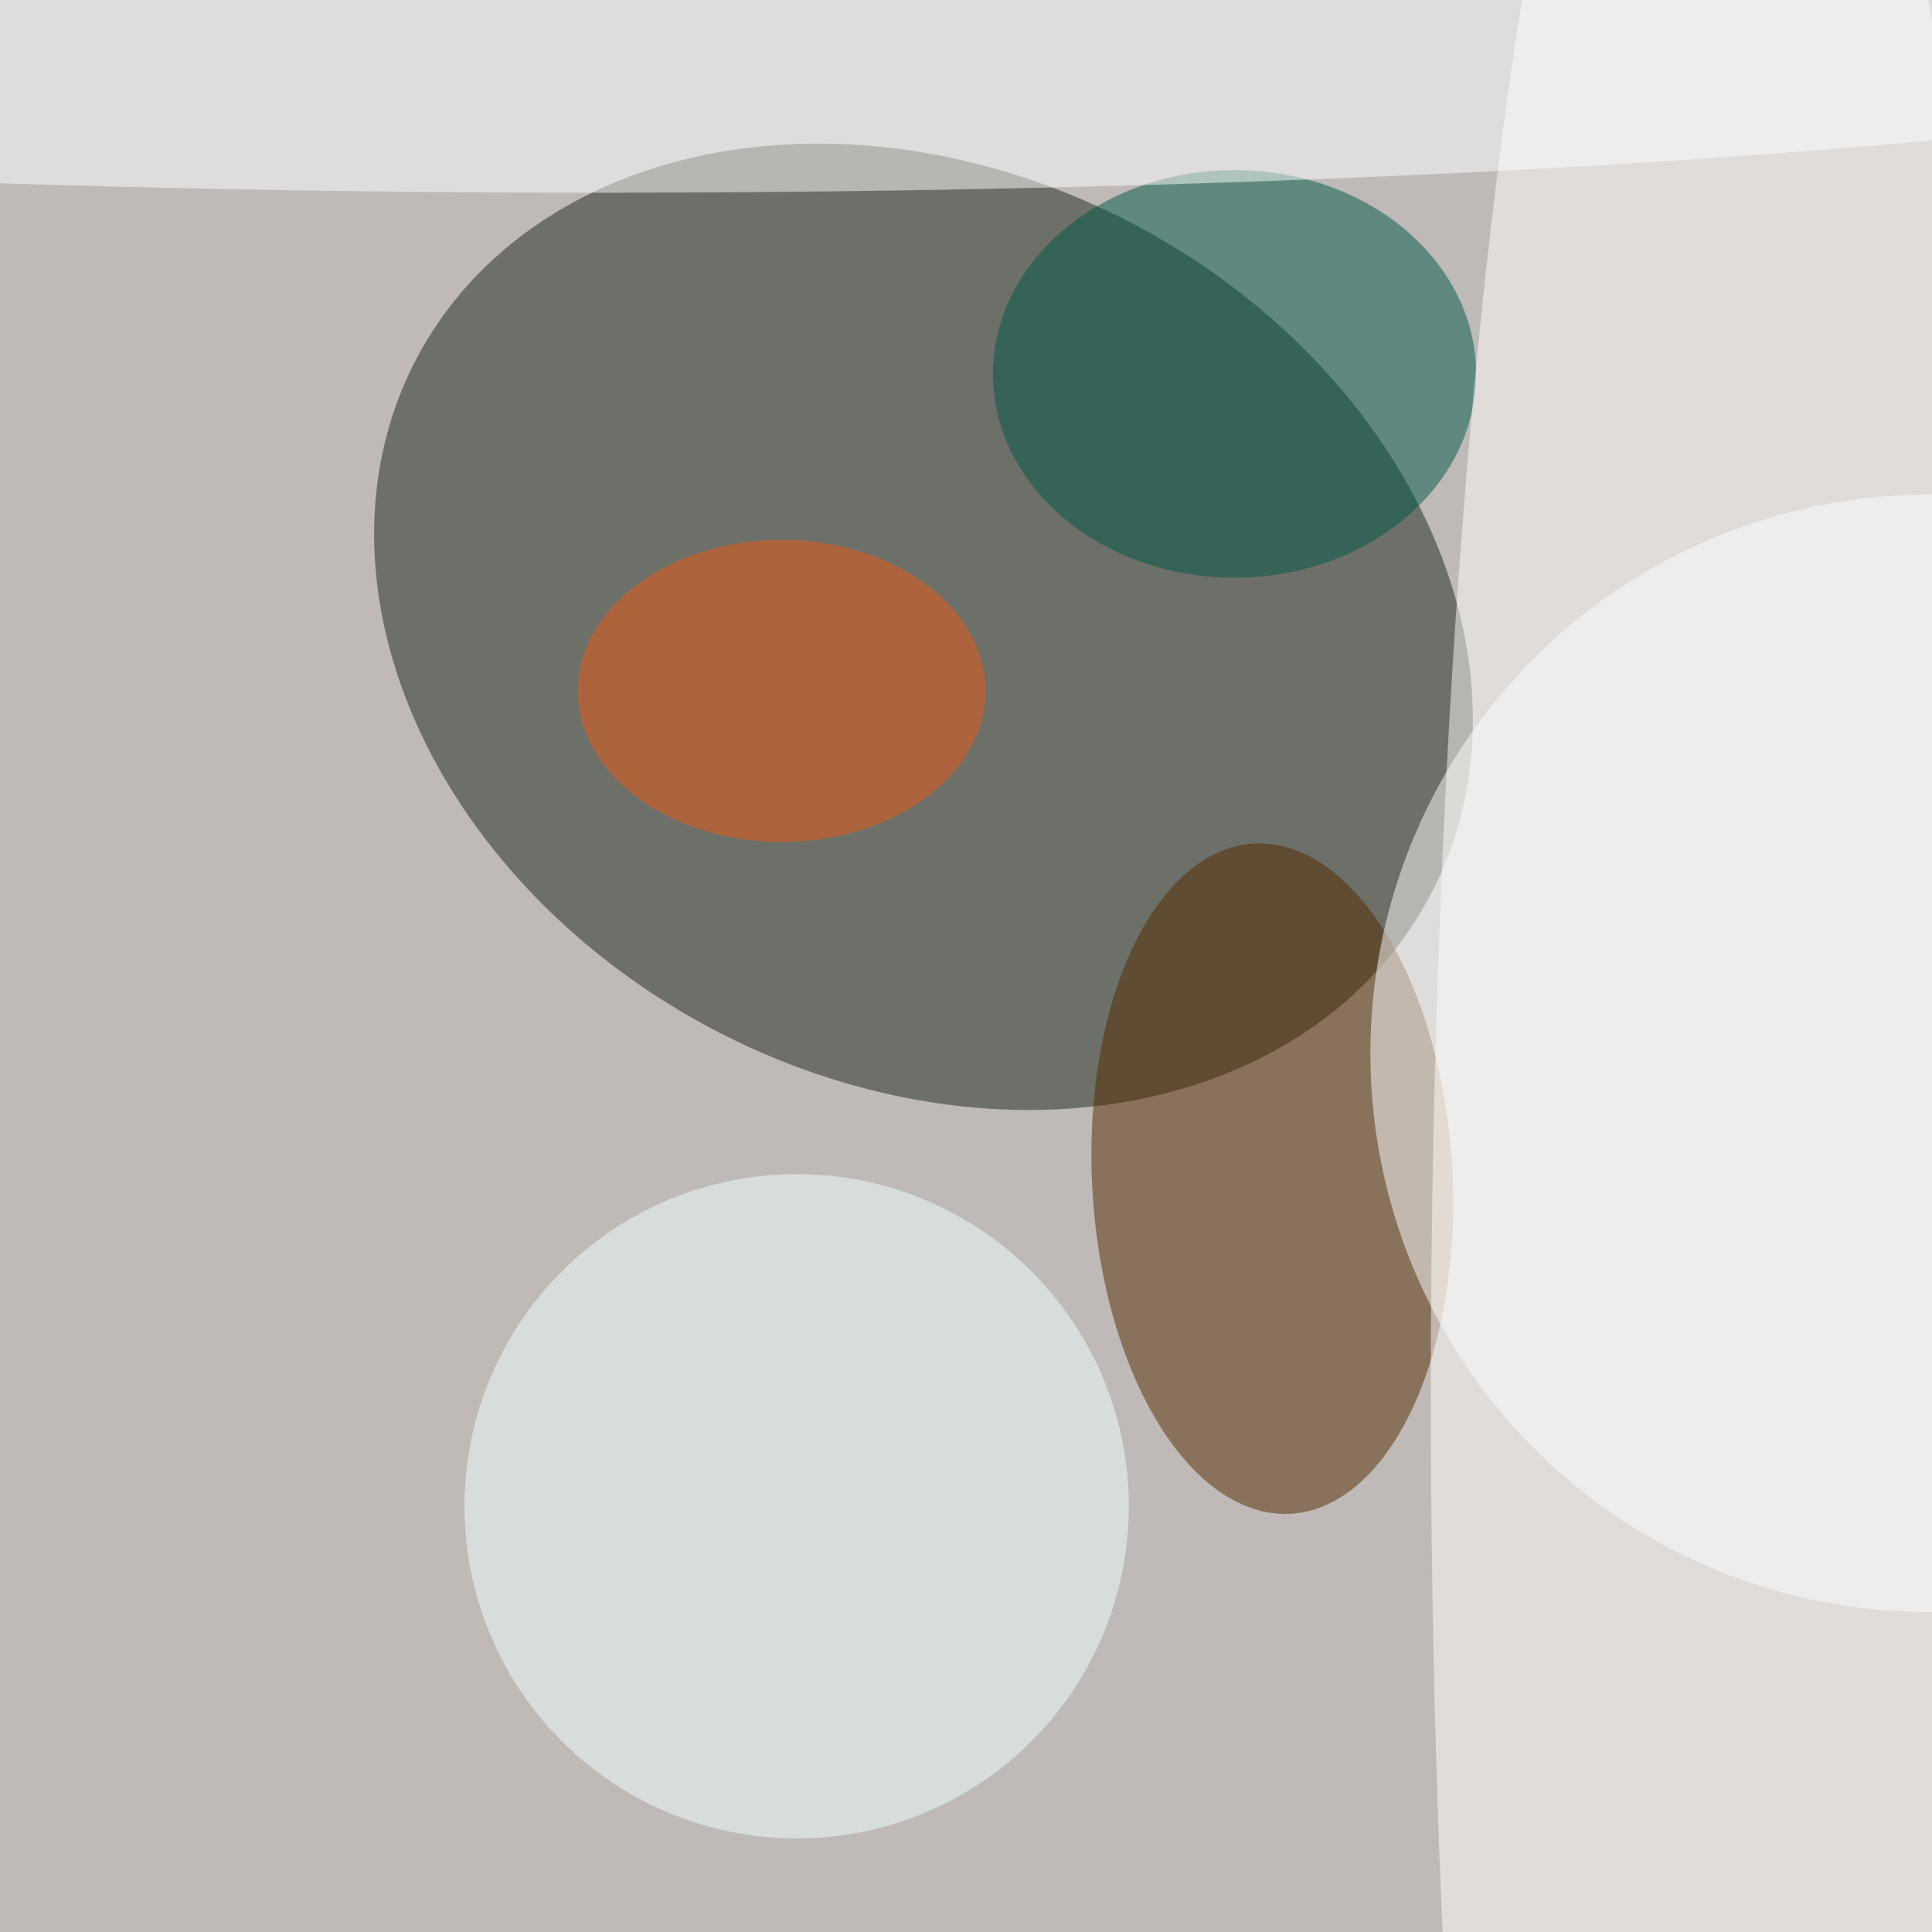 <svg xmlns="http://www.w3.org/2000/svg" viewBox="0 0 292 292"><filter id="b"><feGaussianBlur stdDeviation="12" /></filter><path fill="#bfbab7" d="M0 0h292v292H0z"/><g filter="url(#b)" transform="translate(.6 .6) scale(1.141)" fill-opacity=".5"><ellipse fill="#1c261b" rx="1" ry="1" transform="matrix(-28.309 53.093 -67.036 -35.744 121.8 82.5)"/><ellipse fill="#532b00" rx="1" ry="1" transform="matrix(-2.395 -44.395 23.838 -1.286 168 155.6)"/><ellipse fill="#fff" cx="255" cy="139" rx="74" ry="74"/><ellipse fill="#005948" cx="163" cy="49" rx="32" ry="27"/><ellipse fill="#f1ffff" cx="105" cy="199" rx="44" ry="44"/><ellipse fill="#fff" cx="79" rx="255" ry="25"/><ellipse fill="#fffefc" cx="228" cy="184" rx="39" ry="255"/><ellipse fill="#ee5a14" cx="103" cy="91" rx="27" ry="20"/></g></svg>